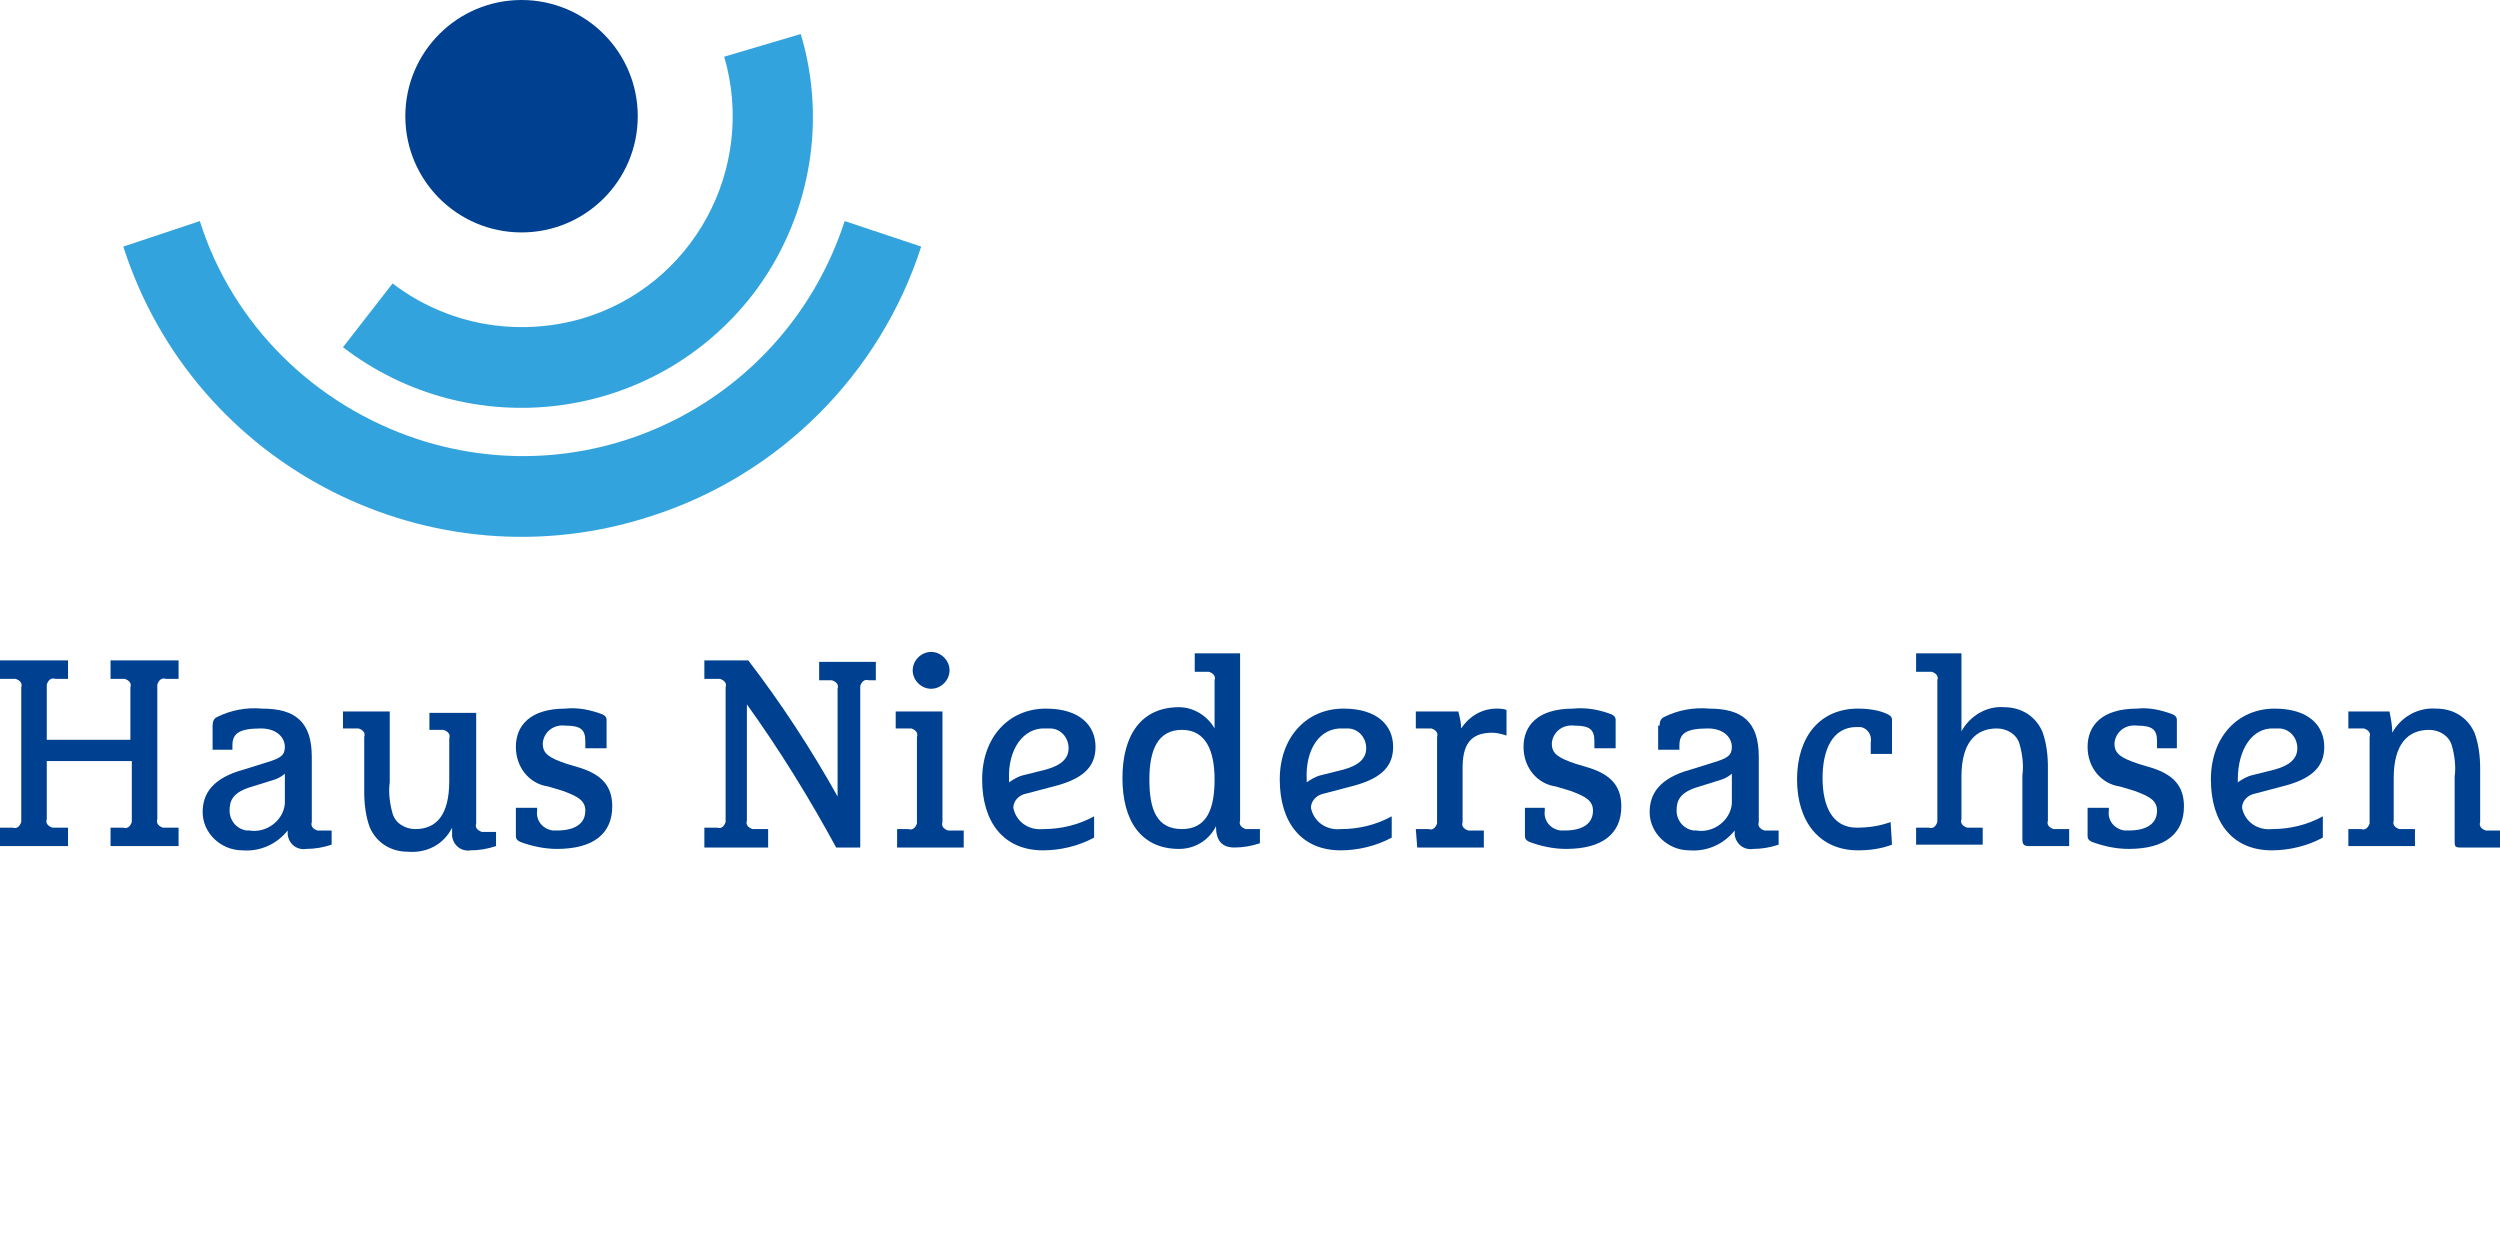 <?xml version="1.0" encoding="utf-8"?>
<!-- Generator: Adobe Illustrator 24.3.0, SVG Export Plug-In . SVG Version: 6.00 Build 0)  -->
<svg version="1.1" id="Ebene_1" xmlns="http://www.w3.org/2000/svg" xmlns:xlink="http://www.w3.org/1999/xlink" x="0px" y="0px"
	 viewBox="0 0 176.4 87.3" style="enable-background:new 0 0 176.4 87.3;" xml:space="preserve">
<style type="text/css">
	.st0{fill:#33A3DD;}
	.st1{fill:#004090;}
</style>
<path class="st0" d="M59.6,15.6c-4.1,12.6-17.5,19.5-30.1,15.4c-7.3-2.4-13.1-8.1-15.4-15.4l-5.4,1.8c5,15.6,21.8,24.1,37.3,19
	c9-2.9,16.1-10,19-19L59.6,15.6z"/>
<path class="st0" d="M51.1,4c2.3,7.9-2.2,16.2-10.1,18.5c-4.6,1.3-9.5,0.4-13.3-2.5l-3.5,4.5c9,6.9,21.9,5.3,28.9-3.7
	c4-5.2,5.3-12.1,3.4-18.4L51.1,4z"/>
<circle class="st1" cx="36.8" cy="8.2" r="8.2"/>
<path class="st1" d="M0,58.4h0.9c0.3,0.1,0.5-0.1,0.6-0.4c0-0.1,0-0.2,0-0.2v-9.3c0.1-0.3-0.1-0.5-0.4-0.6c-0.1,0-0.2,0-0.2,0H0
	v-1.3h4.8v1.3H3.9c-0.3-0.1-0.5,0.1-0.6,0.4c0,0.1,0,0.2,0,0.2v3.7h5.9v-3.7c0.1-0.3-0.1-0.5-0.4-0.6c-0.1,0-0.2,0-0.2,0H7.8v-1.3
	h4.8v1.3h-0.9c-0.3-0.1-0.5,0.1-0.6,0.4c0,0.1,0,0.2,0,0.2v9.3c-0.1,0.3,0.1,0.5,0.4,0.6c0.1,0,0.2,0,0.2,0h0.9v1.3H7.8v-1.3h0.9
	c0.3,0.1,0.5-0.1,0.6-0.4c0-0.1,0-0.2,0-0.2v-4.1H3.3v4.1c-0.1,0.3,0.1,0.5,0.4,0.6c0.1,0,0.2,0,0.2,0h0.9v1.3H0V58.4z"/>
<path class="st1" d="M15,51.2c0-0.3,0.1-0.5,0.3-0.6c1-0.5,2.1-0.7,3.2-0.6c2.3,0,3.5,0.9,3.5,3.4v4.6c-0.1,0.3,0.1,0.5,0.4,0.6
	c0.1,0,0.2,0,0.2,0h0.8v1c-0.6,0.2-1.2,0.3-1.8,0.3c-0.6,0.1-1.2-0.3-1.3-1c0-0.1,0-0.2,0-0.3c-0.8,1-2,1.5-3.2,1.4
	c-1.5,0-2.8-1.2-2.8-2.7c0,0,0,0,0,0c0-1.3,0.7-2.4,2.9-3l1.6-0.5c1-0.3,1.3-0.5,1.3-1.1s-0.5-1.3-1.7-1.3c-1.6,0-2,0.4-2,1.2v0.3
	H15L15,51.2L15,51.2z M20.2,54.5c-0.2,0.2-0.5,0.4-0.8,0.5l-1.6,0.5c-1.4,0.4-1.6,1-1.6,1.7c0,0.7,0.5,1.3,1.2,1.4
	c0.1,0,0.1,0,0.2,0c1.2,0.2,2.4-0.7,2.5-1.9c0-0.1,0-0.2,0-0.3V54.5L20.2,54.5z"/>
<path class="st1" d="M24.2,50.2h3.3v5c-0.1,0.7,0,1.5,0.2,2.2c0.2,0.7,0.9,1.1,1.6,1.1c1.5,0,2.4-1,2.4-3.4v-3
	c0.1-0.3-0.1-0.5-0.4-0.6c-0.1,0-0.2,0-0.2,0h-0.8v-1.2h3.3v7.8c-0.1,0.3,0.1,0.5,0.4,0.6c0.1,0,0.2,0,0.2,0h0.8v1
	c-0.6,0.2-1.2,0.3-1.8,0.3c-0.6,0.1-1.2-0.3-1.3-1c0-0.1,0-0.2,0-0.3v-0.3c-0.6,1.2-1.8,1.8-3.1,1.7c-1.2,0-2.2-0.6-2.7-1.7
	c-0.3-0.8-0.4-1.7-0.4-2.5V52c0.1-0.3-0.1-0.5-0.4-0.6c-0.1,0-0.2,0-0.2,0h-0.9L24.2,50.2L24.2,50.2z"/>
<path class="st1" d="M42.5,50.4c0.2,0.1,0.3,0.2,0.3,0.4v2h-1.5v-0.5c0-0.8-0.3-1.1-1.4-1.1c-0.8-0.1-1.5,0.4-1.6,1.2
	c0,0,0,0.1,0,0.1c0,0.7,0.5,1,1.7,1.4l1,0.3c1.5,0.5,2.2,1.3,2.2,2.7c0,1.9-1.3,3-3.9,3c-0.9,0-1.8-0.2-2.6-0.5
	c-0.2-0.1-0.3-0.2-0.3-0.4v-2h1.5v0.2c-0.1,0.7,0.4,1.3,1.1,1.4c0.1,0,0.2,0,0.3,0c1.3,0,2-0.5,2-1.4c0-0.7-0.5-1-1.6-1.4l-1-0.3
	c-1.4-0.2-2.3-1.4-2.3-2.8c0-1.5,1-2.7,3.5-2.7C40.8,49.9,41.7,50.1,42.5,50.4z"/>
<path class="st1" d="M49.7,58.4h0.9c0.3,0.1,0.5-0.1,0.6-0.4c0-0.1,0-0.2,0-0.2v-9.3c0.1-0.3-0.1-0.5-0.4-0.6c-0.1,0-0.2,0-0.2,0
	h-0.9v-1.3h3.1c2.3,3,4.4,6.2,6.3,9.6v-7.6c0.1-0.3-0.1-0.5-0.4-0.6c-0.1,0-0.2,0-0.2,0h-0.7v-1.3h4v1.3h-0.5
	c-0.3-0.1-0.5,0.1-0.6,0.4c0,0.1,0,0.2,0,0.2v11.2H59c-1.9-3.5-4-6.9-6.3-10.1v8.2c-0.1,0.3,0.1,0.5,0.4,0.6c0.1,0,0.2,0,0.2,0h0.9
	v1.3h-4.5L49.7,58.4L49.7,58.4z"/>
<path class="st1" d="M63.3,58.5h0.8c0.3,0.1,0.5-0.1,0.6-0.4c0-0.1,0-0.2,0-0.2V52c0.1-0.3-0.1-0.5-0.4-0.6c-0.1,0-0.2,0-0.2,0h-0.9
	v-1.2h3.3V58c-0.1,0.3,0.1,0.5,0.4,0.6c0.1,0,0.2,0,0.2,0H68v1.2h-4.7L63.3,58.5L63.3,58.5z M65.7,46c0.7,0,1.3,0.6,1.3,1.3
	s-0.6,1.3-1.3,1.3c-0.7,0-1.3-0.6-1.3-1.3v0C64.4,46.6,65,46,65.7,46L65.7,46z"/>
<path class="st1" d="M72.4,56c-0.5,0.1-0.9,0.5-0.9,1c0.2,1,1.1,1.6,2.1,1.5c1.3,0,2.5-0.3,3.6-0.9v1.5c-1.1,0.6-2.4,0.9-3.6,0.9
	c-2.8,0-4.3-2-4.3-5s1.9-5,4.5-5c2.4,0,3.5,1.2,3.5,2.7s-1,2.3-3,2.8L72.4,56z M71.2,55v0.2c0.3-0.2,0.6-0.4,1-0.5l1.6-0.4
	c1.1-0.3,1.6-0.8,1.6-1.5c0-0.8-0.6-1.4-1.3-1.4c-0.1,0-0.2,0-0.3,0C72.2,51.3,71.1,52.9,71.2,55L71.2,55z"/>
<path class="st1" d="M84.2,46.1h3.3v11.8c-0.1,0.3,0.1,0.5,0.4,0.6c0.1,0,0.2,0,0.2,0h0.8v1c-0.6,0.2-1.2,0.3-1.8,0.3
	c-0.9,0-1.3-0.5-1.3-1.5c-0.5,1-1.5,1.6-2.6,1.6c-2.7,0-4-2-4-5s1.3-5,4-5c1,0,2,0.6,2.5,1.5V48c0.1-0.3-0.1-0.5-0.4-0.6
	c-0.1,0-0.2,0-0.2,0h-0.8V46.1L84.2,46.1z M83.4,51.5c-1.7,0-2.3,1.4-2.3,3.5s0.5,3.5,2.3,3.5s2.3-1.5,2.3-3.5S85.1,51.5,83.4,51.5
	L83.4,51.5z"/>
<path class="st1" d="M93.4,56c-0.5,0.1-0.9,0.5-0.9,1c0.2,1,1.1,1.6,2.1,1.5c1.3,0,2.5-0.3,3.6-0.9v1.5c-1.1,0.6-2.4,0.9-3.6,0.9
	c-2.8,0-4.3-2-4.3-5s1.9-5,4.5-5c2.4,0,3.5,1.2,3.5,2.7s-1,2.3-3,2.8L93.4,56z M92.2,55v0.2c0.3-0.2,0.6-0.4,1-0.5l1.6-0.4
	c1.1-0.3,1.6-0.8,1.6-1.5c0-0.8-0.6-1.4-1.3-1.4c-0.1,0-0.2,0-0.3,0C93.1,51.3,92.1,52.9,92.2,55L92.2,55z"/>
<path class="st1" d="M99.9,58.5h0.9c0.3,0.1,0.5-0.1,0.6-0.4c0-0.1,0-0.2,0-0.2V52c0.1-0.3-0.1-0.5-0.4-0.6c-0.1,0-0.2,0-0.2,0h-0.9
	v-1.2h3c0.1,0.4,0.2,0.8,0.2,1.2c0.6-0.9,1.5-1.4,2.5-1.4c0.2,0,0.5,0,0.7,0.1v1.8c-0.3-0.1-0.7-0.2-1-0.2c-1.6,0-2.1,0.9-2.1,2.5
	v3.8c-0.1,0.3,0.1,0.5,0.4,0.6c0.1,0,0.2,0,0.2,0h0.9v1.2h-4.7L99.9,58.5L99.9,58.5z"/>
<path class="st1" d="M113.7,50.4c0.2,0.1,0.3,0.2,0.3,0.4v2h-1.5v-0.5c0-0.8-0.3-1.1-1.4-1.1c-0.8-0.1-1.5,0.4-1.6,1.2
	c0,0,0,0.1,0,0.1c0,0.7,0.5,1,1.7,1.4l1,0.3c1.5,0.5,2.2,1.3,2.2,2.7c0,1.9-1.3,3-3.9,3c-0.9,0-1.8-0.2-2.6-0.5
	c-0.2-0.1-0.3-0.2-0.3-0.4v-2h1.4v0.2c-0.1,0.7,0.4,1.3,1.1,1.4c0.1,0,0.2,0,0.3,0c1.3,0,2-0.5,2-1.4c0-0.7-0.5-1-1.6-1.4l-1-0.3
	c-1.4-0.2-2.3-1.4-2.3-2.8c0-1.5,1-2.7,3.5-2.7C112,49.9,112.9,50.1,113.7,50.4z"/>
<path class="st1" d="M117.1,51.2c0-0.3,0.1-0.5,0.3-0.6c1-0.5,2.1-0.7,3.2-0.6c2.3,0,3.5,0.9,3.5,3.4v4.6c-0.1,0.3,0.1,0.5,0.4,0.6
	c0.1,0,0.2,0,0.2,0h0.8v1c-0.6,0.2-1.2,0.3-1.8,0.3c-0.6,0.1-1.2-0.3-1.3-1c0-0.1,0-0.2,0-0.3c-0.8,1-2,1.5-3.2,1.4
	c-1.5,0-2.8-1.2-2.8-2.7c0,0,0,0,0,0c0-1.3,0.7-2.4,2.9-3l1.6-0.5c1-0.3,1.3-0.5,1.3-1.1s-0.5-1.3-1.7-1.3c-1.6,0-2,0.4-2,1.2v0.3
	h-1.5V51.2z M122.3,54.5c-0.2,0.2-0.5,0.4-0.8,0.5l-1.6,0.5c-1.4,0.4-1.6,1-1.6,1.7c0,0.7,0.5,1.3,1.2,1.4c0.1,0,0.1,0,0.2,0
	c1.2,0.2,2.4-0.7,2.5-1.9c0-0.1,0-0.2,0-0.3V54.5L122.3,54.5z"/>
<path class="st1" d="M133.5,59.6c-0.8,0.3-1.6,0.4-2.4,0.4c-2.7,0-4.3-2-4.3-5s1.6-5,4.3-5c0.7,0,1.5,0.1,2.1,0.4
	c0.2,0.1,0.3,0.2,0.3,0.4v2.4h-1.5v-0.8c0.1-0.5-0.2-1-0.7-1.1c-0.1,0-0.2,0-0.3,0c-1.7,0-2.4,1.6-2.4,3.6s0.7,3.5,2.4,3.5
	c0.8,0,1.6-0.1,2.4-0.4L133.5,59.6L133.5,59.6z"/>
<path class="st1" d="M135.1,46.1h3.3v5.5c0.6-1.1,1.8-1.8,3-1.7c1.2,0,2.2,0.6,2.7,1.7c0.3,0.8,0.4,1.7,0.4,2.5v3.8
	c-0.1,0.3,0.1,0.5,0.4,0.6c0.1,0,0.2,0,0.2,0h0.9v1.2h-2.8c-0.4,0-0.5-0.1-0.5-0.5v-4.5c0.1-0.7,0-1.5-0.2-2.2
	c-0.2-0.7-0.9-1.1-1.6-1.1c-1.5,0-2.5,1-2.5,3.4v3c-0.1,0.3,0.1,0.5,0.4,0.6c0.1,0,0.2,0,0.2,0h0.9v1.2h-4.7v-1.2h0.9
	c0.3,0.1,0.5-0.1,0.6-0.4c0-0.1,0-0.2,0-0.2V48c0.1-0.3-0.1-0.5-0.4-0.6c-0.1,0-0.2,0-0.2,0h-0.9V46.1L135.1,46.1z"/>
<path class="st1" d="M153.3,50.4c0.2,0.1,0.3,0.2,0.3,0.4v2h-1.4v-0.5c0-0.8-0.3-1.1-1.4-1.1c-0.8-0.1-1.5,0.4-1.6,1.2
	c0,0,0,0.1,0,0.1c0,0.7,0.5,1,1.7,1.4l1,0.3c1.5,0.5,2.2,1.3,2.2,2.7c0,1.9-1.3,3-3.9,3c-0.9,0-1.8-0.2-2.6-0.5
	c-0.2-0.1-0.3-0.2-0.3-0.4v-2h1.5v0.2c-0.1,0.7,0.4,1.3,1.1,1.4c0.1,0,0.2,0,0.3,0c1.3,0,2-0.5,2-1.4c0-0.7-0.5-1-1.6-1.4l-1-0.3
	c-1.4-0.2-2.3-1.4-2.3-2.8c0-1.5,1-2.7,3.5-2.7C151.6,49.9,152.5,50.1,153.3,50.4z"/>
<path class="st1" d="M159.1,56c-0.5,0.1-0.9,0.5-0.9,1c0.2,1,1.1,1.6,2.1,1.5c1.3,0,2.5-0.3,3.6-0.9v1.5c-1.1,0.6-2.4,0.9-3.6,0.9
	c-2.8,0-4.3-2-4.3-5s1.9-5,4.5-5c2.4,0,3.5,1.2,3.5,2.7s-1,2.3-3,2.8L159.1,56z M157.9,55v0.2c0.3-0.2,0.6-0.4,1-0.5l1.6-0.4
	c1.1-0.3,1.6-0.8,1.6-1.5c0-0.8-0.6-1.4-1.3-1.4c-0.1,0-0.2,0-0.3,0C158.9,51.3,157.9,52.9,157.9,55L157.9,55z"/>
<path class="st1" d="M165.6,50.2h3c0.1,0.5,0.2,1,0.2,1.5c0.6-1.1,1.8-1.8,3.1-1.7c1.2,0,2.2,0.6,2.7,1.7c0.3,0.8,0.4,1.7,0.4,2.5
	v3.8c-0.1,0.3,0.1,0.5,0.4,0.6c0.1,0,0.2,0,0.2,0h0.9v1.2h-2.9c-0.4,0-0.4-0.1-0.4-0.5v-4.5c0.1-0.7,0-1.5-0.2-2.2
	c-0.2-0.7-0.9-1.1-1.6-1.1c-1.5,0-2.5,1-2.5,3.4v3c-0.1,0.3,0.1,0.5,0.4,0.6c0.1,0,0.2,0,0.2,0h0.9v1.2h-4.7v-1.2h0.9
	c0.3,0.1,0.5-0.1,0.6-0.4c0-0.1,0-0.2,0-0.2V52c0.1-0.3-0.1-0.5-0.4-0.6c-0.1,0-0.2,0-0.2,0h-0.9V50.2L165.6,50.2z"/>
</svg>
